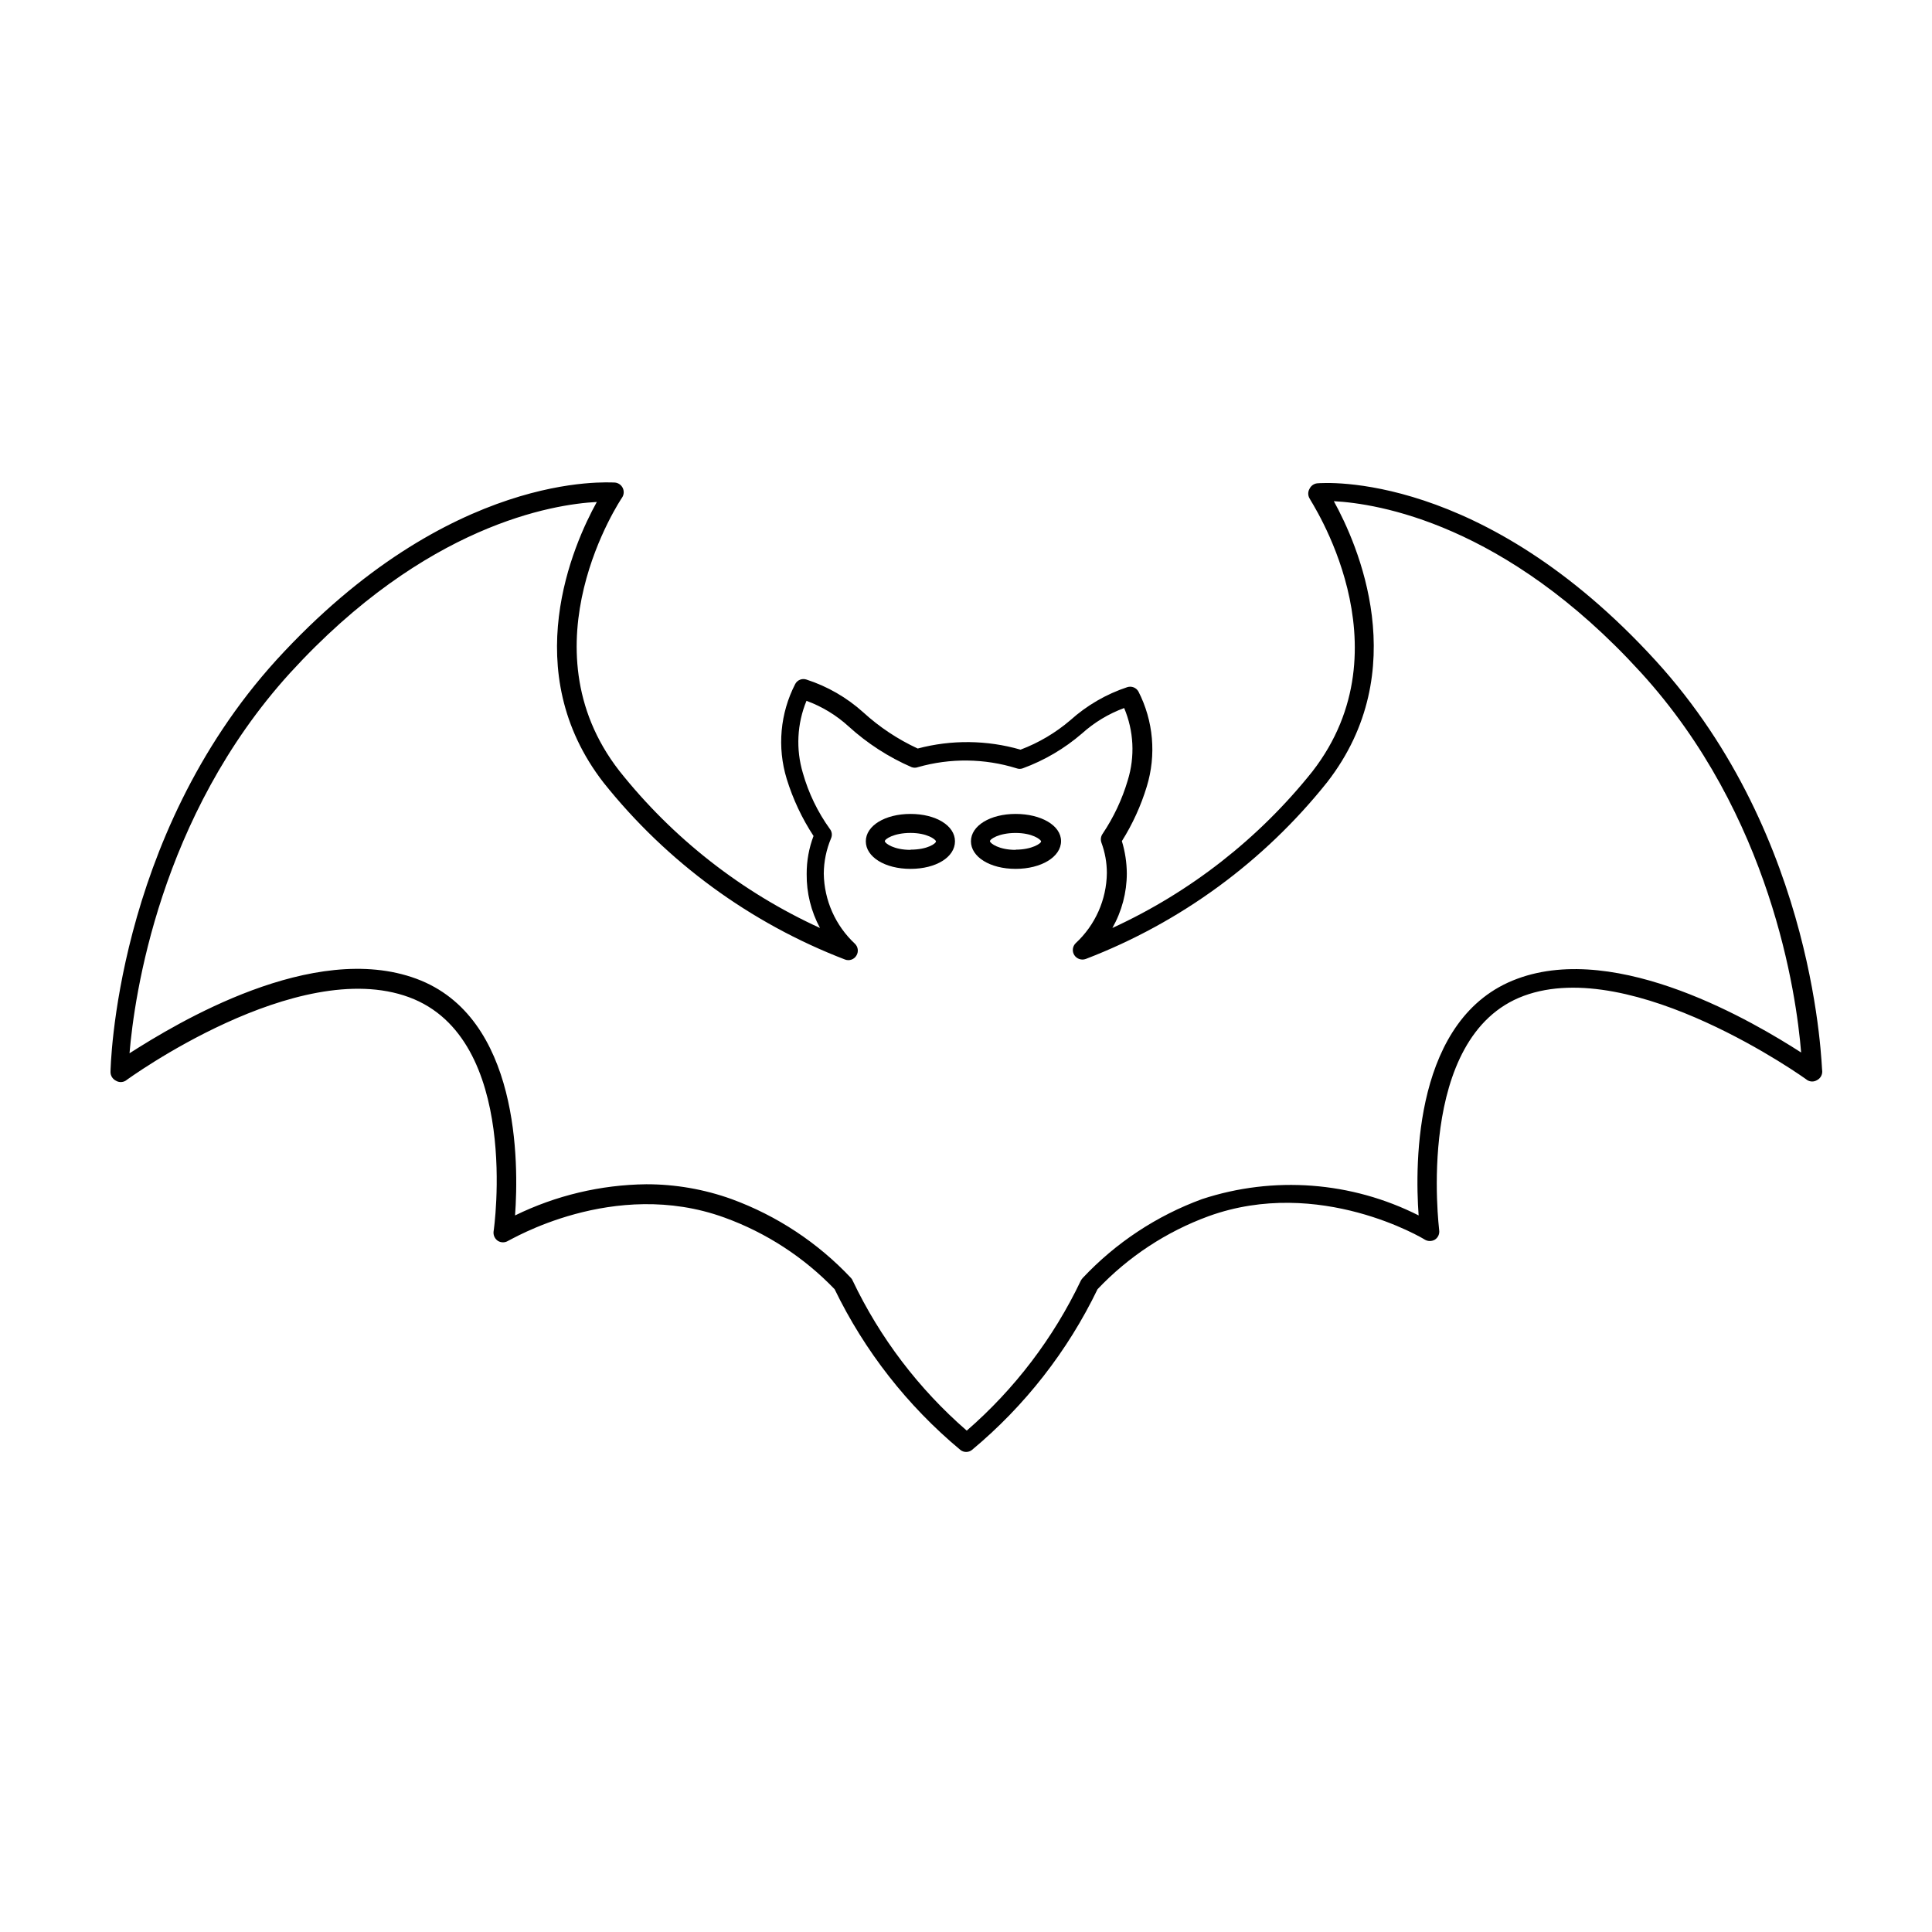 <?xml version="1.0" encoding="UTF-8"?>
<!-- Uploaded to: SVG Repo, www.svgrepo.com, Generator: SVG Repo Mixer Tools -->
<svg fill="#000000" width="800px" height="800px" version="1.1" viewBox="144 144 512 512" xmlns="http://www.w3.org/2000/svg">
 <g>
  <path d="m413.15 359.7c-6.75 0-11.84 3.125-11.84 7.254 0 4.133 5.039 7.305 11.84 7.305 6.801 0 12.039-3.176 12.039-7.356 0-4.184-5.34-7.203-12.039-7.203zm0 9.523c-4.434 0-6.699-1.715-6.801-2.266-0.102-0.555 2.367-2.215 6.801-2.215 4.434 0 6.648 1.715 6.75 2.215 0.102 0.5-2.367 2.211-6.75 2.211z"/>
  <path d="m385.29 359.7c-6.75 0-11.84 3.125-11.84 7.254 0 4.133 5.039 7.305 11.84 7.305 6.801 0 11.789-3.125 11.789-7.305 0-4.184-5.09-7.254-11.789-7.254zm0 9.523c-4.434 0-6.699-1.715-6.801-2.266-0.102-0.559 2.367-2.223 6.801-2.223 4.434 0 6.648 1.715 6.75 2.215 0.102 0.508-2.117 2.219-6.75 2.219z"/>
  <path d="m582.78 319.09c-45.996-50.383-87.965-47.156-89.727-47.004h-0.004c-0.879 0.105-1.637 0.66-2.016 1.461-0.449 0.777-0.449 1.738 0 2.519 0 0.352 26.5 39.246 0.754 72.398l0.004-0.004c-14.188 17.773-32.34 31.973-53 41.465 2.5-4.41 3.82-9.391 3.828-14.457-0.023-2.906-0.465-5.789-1.309-8.566 2.832-4.504 5.051-9.367 6.598-14.461 2.562-8.363 1.77-17.398-2.215-25.188-0.586-1.023-1.797-1.504-2.922-1.16-5.59 1.844-10.738 4.832-15.117 8.766-3.914 3.348-8.379 5.992-13.199 7.809-8.891-2.566-18.309-2.672-27.254-0.301-5.266-2.438-10.125-5.664-14.41-9.574-4.367-3.938-9.516-6.91-15.113-8.715-1.129-0.363-2.352 0.121-2.922 1.16-4.019 7.777-4.832 16.82-2.269 25.188 1.648 5.348 4.039 10.438 7.106 15.117-1.219 3.219-1.832 6.633-1.816 10.074-0.055 4.992 1.16 9.914 3.527 14.309-20.773-9.496-39.004-23.773-53.199-41.664-25.695-33.051 0.504-72.043 0.754-72.398 0.5-0.746 0.57-1.699 0.188-2.516-0.379-0.812-1.156-1.367-2.051-1.465-1.762 0-43.68-3.375-89.727 47.004-42.926 47.258-43.984 108.62-43.984 109.23 0.008 0.961 0.555 1.836 1.41 2.269 0.801 0.5 1.816 0.5 2.621 0 0.453-0.352 45.344-33.051 75.066-22.117 29.727 10.934 22.52 61.617 22.418 62.121v-0.004c-0.105 0.977 0.344 1.93 1.16 2.469 0.82 0.5 1.852 0.5 2.668 0 0.301 0 27.91-16.879 57.332-6.195h0.004c11.066 4.008 21.062 10.508 29.219 18.992 7.949 16.398 19.301 30.914 33.305 42.574 0.906 0.742 2.215 0.742 3.121 0 13.996-11.656 25.332-26.172 33.254-42.574 8.18-8.633 18.25-15.254 29.422-19.344 29.371-10.629 57.031 5.996 57.281 6.195 0.836 0.508 1.887 0.508 2.723 0 0.816-0.539 1.25-1.5 1.109-2.469 0-0.504-6.551-51.387 22.418-62.121 28.969-10.73 74.664 21.918 75.117 22.32 0.801 0.504 1.82 0.504 2.621 0 0.844-0.438 1.371-1.316 1.359-2.266-0.203-0.453-1.16-61.82-44.133-108.88zm-36.68 84.289c-27.406 10.078-27.156 48.969-26.148 62.723h0.004c-17.801-8.992-38.438-10.551-57.387-4.332-12.031 4.406-22.867 11.566-31.637 20.906-0.195 0.215-0.367 0.453-0.504 0.707-7.238 15.188-17.527 28.719-30.23 39.75-12.703-11.031-22.992-24.562-30.227-39.75-0.105-0.262-0.258-0.504-0.453-0.707-8.773-9.34-19.609-16.5-31.641-20.906-7.258-2.609-14.91-3.938-22.621-3.93-12.059 0.141-23.934 2.965-34.762 8.262 1.008-13.754 1.258-52.598-26.148-62.723-27.406-10.129-63.48 11.738-76.023 19.75 1.258-15.113 7.961-62.723 42.523-100.76 35.973-39.398 69.777-44.738 81.316-45.344-6.246 11.285-21.16 44.84 1.812 74.414l-0.004-0.004c16.777 21.035 38.867 37.211 63.984 46.855 1.102 0.418 2.348-0.004 2.973-1.008 0.652-1.008 0.504-2.336-0.355-3.172-5.172-4.812-8.156-11.527-8.262-18.594 0.023-3.199 0.676-6.367 1.914-9.32 0.383-0.828 0.27-1.801-0.301-2.516-3.227-4.484-5.648-9.5-7.152-14.812-1.887-6.305-1.547-13.062 0.957-19.145 4.133 1.516 7.934 3.824 11.184 6.801 4.93 4.481 10.562 8.125 16.676 10.781 0.535 0.199 1.125 0.199 1.664 0 8.559-2.445 17.645-2.34 26.145 0.301 0.539 0.203 1.129 0.203 1.664 0 5.734-2.106 11.043-5.227 15.668-9.219 3.266-2.941 7.062-5.234 11.184-6.75 2.562 6.07 2.902 12.848 0.957 19.145-1.484 5.027-3.727 9.801-6.648 14.156-0.484 0.672-0.613 1.531-0.352 2.316 0.965 2.598 1.461 5.344 1.461 8.113-0.086 7.066-3.074 13.789-8.266 18.59-0.855 0.84-1.004 2.168-0.352 3.172 0.652 0.996 1.902 1.414 3.023 1.008 25.117-9.645 47.207-25.816 63.984-46.852 22.973-29.574 8.012-63.129 1.762-74.465 11.539 0.605 45.344 5.894 81.316 45.344 34.562 37.836 41.262 85.246 42.523 100.76-12.145-7.809-48.418-29.473-75.223-19.547z"/>
 </g>
</svg>
